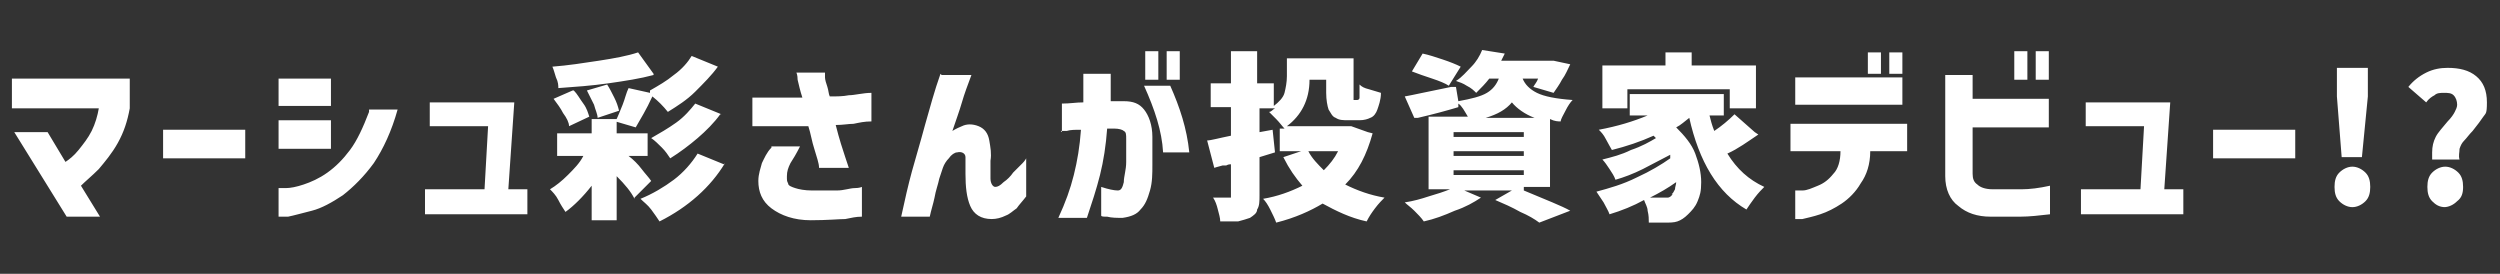 <?xml version="1.0" encoding="UTF-8"?>
<svg id="_l_2" data-name="l_2" xmlns="http://www.w3.org/2000/svg" version="1.1" viewBox="0 0 210 23">
  <rect x="0" y="0" width="210" height="23" fill="#333333" stroke="none"/>
  <defs>
    <style>
      .cls-1 {
        fill: none;
      }

      .cls-1, .cls-2 {
        stroke-width: 0px;
      }

      .cls-2 {
        fill: #fff;
      }
    </style>
  </defs>
  <path class="cls-2" d="M8.4,9.1H1v-2.5h9.9v2.5c-.2,1.1-.5,2-1,2.9-.5.9-1.1,1.6-1.6,2.2-.6.6-1.1,1-1.5,1.4l1.6,2.6h-2.8L1.2,11.1h2.8l1.5,2.5c.3-.2.7-.5,1.1-1,.4-.5.8-1,1.1-1.6.3-.6.5-1.3.6-1.9ZM13.7,13.3v-2.4h6.9v2.4h-6.9ZM31,9.2h2.4c-.5,1.8-1.2,3.3-2,4.5-.8,1.1-1.7,2-2.6,2.7-.9.6-1.8,1.1-2.6,1.3s-1.5.4-2,.5c-.5,0-.8,0-.8,0v-2.4s.2,0,.6,0c.4,0,.9-.1,1.5-.3.6-.2,1.3-.5,2-1,.7-.5,1.3-1.1,1.9-1.9.6-.8,1.1-1.9,1.6-3.2h0ZM23.4,8.9v-2.3h4.4v2.3h-4.4ZM23.4,12.5v-2.4h4.4v2.4h-4.4ZM35.7,18v-2.1h5l.3-5.3h-4.9v-2h7.1l-.5,7.3h1.6v2.1h-8.7ZM54.9,6.3c-1.1.3-2.4.5-3.8.7-1.4.2-2.8.3-4.2.4,0-.2,0-.5-.2-.9-.1-.3-.2-.7-.3-.9,1.3-.1,2.6-.3,3.9-.5,1.3-.2,2.4-.4,3.3-.7l1.3,1.8h0ZM54.6,7.6c.7-.4,1.4-.8,2-1.3.7-.5,1.2-1.1,1.5-1.6l2.2.9c-.5.7-1.2,1.4-1.9,2.1s-1.5,1.2-2.3,1.7c-.4-.5-.8-.9-1.3-1.3-.5,1.1-1,1.9-1.4,2.6l-1.7-.5c.2-.4.4-.9.6-1.4.2-.5.3-1,.5-1.4l1.8.4h0c0,0,0,0,0,0ZM50.2,9.9c0-.3-.2-.7-.3-1.1-.2-.4-.4-.8-.6-1.2l1.7-.5c.2.3.4.7.6,1.1.2.4.3.7.4,1.1l-1.8.6ZM48.2,7.6c.3.3.5.7.8,1.1s.4.8.5,1.1l-1.7.8c0-.3-.2-.7-.5-1.1-.2-.4-.5-.8-.8-1.2l1.6-.7h0ZM60.5,9.6c-.5.7-1.2,1.4-1.9,2-.7.6-1.5,1.2-2.3,1.7-.2-.3-.4-.6-.7-.9-.3-.3-.6-.6-.9-.8.7-.4,1.4-.8,2.1-1.3s1.2-1.1,1.6-1.6l2.2.9h0ZM53.3,16.7c-.3-.6-.8-1.2-1.5-1.9v3.7h-2.1v-2.9c-.7.9-1.5,1.7-2.2,2.2-.2-.3-.4-.6-.6-1-.2-.4-.5-.7-.7-.9.5-.3,1-.7,1.5-1.2.5-.5,1-1,1.3-1.6h-2.2v-1.9h2.9v-1.2h2.1v1.2h2.6v1.9h-1.6c.4.3.8.7,1.1,1.1.3.4.6.7.8,1l-1.4,1.4h0ZM60.9,13.7c-1.2,2-3.1,3.7-5.5,4.9-.2-.3-.4-.6-.7-1-.3-.4-.6-.6-.9-.9,1-.4,2-1,2.8-1.6s1.5-1.4,2-2.2l2.2.9h0ZM63.2,10.6v-2.4c.9,0,1.7,0,2.3,0,.6,0,1.3,0,1.9,0-.2-.6-.3-1.1-.4-1.5,0-.4-.1-.6-.1-.6h2.4s0,.1,0,.4c0,.2.1.5.2.8s.1.6.2.8c.6,0,1.1,0,1.6-.1.5,0,1.2-.2,1.9-.2v2.4c-.6,0-1,.1-1.5.2-.4,0-.9.1-1.5.1.3,1.2.6,2.1.8,2.7.2.6.3.9.3.9h-2.5c0-.4-.2-.9-.4-1.6-.2-.6-.3-1.3-.5-1.9-.5,0-1,0-1.6,0h-3.2,0ZM64.8,12.3h2.4c-.3.6-.6,1.1-.8,1.4-.2.4-.3.7-.3,1.1s0,.4.1.6c0,.2.3.3.6.4.3.1.8.2,1.4.2.8,0,1.5,0,2.1,0,.6,0,1.1-.2,1.5-.2.4,0,.6-.1.6-.1v2.5c-.5,0-.9.1-1.4.2-.5,0-1.5.1-2.9.1-1.4,0-2.5-.4-3.3-1-.8-.6-1.1-1.4-1.1-2.3,0-.6.2-1.1.3-1.5.2-.4.4-.9.8-1.3h0ZM79.1,6.3h2.5c-.3.8-.6,1.6-.8,2.3-.2.7-.5,1.5-.8,2.4,0,0,.3-.2.8-.4.4-.2.9-.2,1.4,0,.5.2.8.6.9,1.2.1.6.2,1.1.1,1.7,0,.6,0,1.1,0,1.5,0,.4.2.7.4.7.2,0,.4-.1.7-.4.3-.2.6-.5.8-.8.3-.3.6-.6.8-.8.2-.2.3-.4.3-.4v3.2c-.3.4-.6.7-.8,1-.3.2-.6.5-.9.6-.4.2-.8.3-1.2.3-.9,0-1.5-.4-1.8-1.1-.3-.7-.4-1.6-.4-2.7,0-.6,0-1,0-1.4,0-.3-.3-.5-.7-.4-.2,0-.5.2-.7.5-.2.2-.4.5-.5.8-.1.3-.2.6-.3.9-.1.5-.3,1-.4,1.6-.1.5-.3,1.1-.4,1.6h-2.4c.3-1.4.6-2.7.9-3.8s.7-2.4,1.1-3.9c.4-1.4.8-2.9,1.3-4.3h0ZM89.2,11.1v-2.4c.7,0,1.2-.1,1.8-.1,0-.7,0-1.5,0-2.4h2.3c0,.9,0,1.6,0,2.3h1.1c.8,0,1.3.2,1.7.7.4.5.7,1.3.7,2.3,0,.8,0,1.5,0,2.3,0,.8,0,1.5-.2,2.2-.2.7-.4,1.2-.8,1.6-.3.4-.8.6-1.5.7-.5,0-.9,0-1.3-.1-.3,0-.5,0-.5-.1v-2.4c.6.2,1.1.3,1.4.3.3,0,.4-.3.5-.7,0-.5.2-1,.2-1.7s0-1.3,0-1.9c0-.4,0-.6-.2-.7-.1-.1-.4-.2-.8-.2-.1,0-.2,0-.3,0,0,0-.2,0-.3,0-.1,1.4-.3,2.7-.6,3.9s-.7,2.4-1.1,3.6h-2.4c.6-1.3,1-2.4,1.3-3.6s.5-2.4.6-3.8c-.5,0-.9,0-1.2.1-.3,0-.4,0-.5,0h0ZM96.1,7.2h2.2c.8,1.8,1.4,3.6,1.6,5.6h-2.2c-.1-1.8-.7-3.6-1.6-5.6ZM96.2,6.7v-2.4h1.1v2.4h-1.1ZM98,6.7v-2.4h1.1v2.4h-1.1ZM115.3,11.2c-.5,1.8-1.2,3.2-2.3,4.3,1,.5,2.1.9,3.3,1.1-.2.2-.5.5-.8.9-.3.4-.5.7-.7,1.1-1.4-.3-2.6-.9-3.7-1.5-1,.6-2.3,1.2-3.9,1.6-.1-.3-.3-.7-.5-1.1-.2-.4-.4-.7-.6-.9,1.2-.2,2.3-.6,3.3-1.1-.6-.7-1.1-1.4-1.6-2.4l1.5-.5h-1.8v-1.9h.4c-.2-.2-.4-.5-.7-.8-.3-.3-.5-.5-.6-.6.2,0,.3-.2.5-.3h-1.3v2l1.1-.2.2,1.9-1.3.4v3.2c0,.5,0,.9-.2,1.2,0,.3-.3.5-.6.7-.3.1-.6.2-1,.3-.4,0-.9,0-1.5,0,0-.3-.1-.6-.2-1s-.2-.7-.4-1c.3,0,.8,0,1.3,0,.1,0,.2,0,.2,0,0,0,0-.1,0-.2v-2.6c-.1,0-.2,0-.4.1-.1,0-.2,0-.3,0-.4.1-.7.2-.7.2l-.6-2.3c.3,0,1-.2,2-.4v-2.4h-1.7v-2h1.7v-2.7h2.2v2.7h1.4v1.9c.4-.3.8-.7.9-1.1.1-.4.2-.9.2-1.4v-1.5h5.6v3.1c0,.2,0,.4,0,.4,0,0,0,0,.1,0h.2c0,0,.2,0,.2-.2,0-.2,0-.6,0-1.1.2.2.4.3.8.4.3.1.7.2,1,.3,0,.6-.2,1.1-.3,1.4-.1.3-.3.6-.6.7-.2.1-.5.2-.9.2h-.9c-.5,0-.8,0-1.1-.2-.3-.1-.4-.4-.6-.7-.1-.3-.2-.8-.2-1.4v-1.1h-1.4c0,1.7-.7,3-1.9,3.9h5.4c0,0,1.4.5,1.4.5h0ZM109.9,12.7c.3.6.8,1.1,1.3,1.6.5-.5.9-1,1.2-1.6h-2.5ZM128,16c1.9.8,3.2,1.3,3.9,1.7l-2.6,1c-.4-.3-.9-.6-1.6-.9-.7-.4-1.4-.7-2.1-1l1.4-.8h-4l1.4.6c-.6.4-1.3.8-2.2,1.1-.9.4-1.7.7-2.6.9-.2-.3-.5-.6-.8-.9-.3-.3-.6-.5-.8-.7.7-.1,1.4-.3,2-.5.7-.2,1.3-.4,1.8-.6h-1.8v-6.1h3.3c-.3-.5-.5-.9-.8-1.1v.3c-1,.3-2.1.6-3.4.9h-.3c0,0-.8-1.8-.8-1.8.6-.1,1.9-.4,3.9-.8h.4c0,0,.2,1.2.2,1.2,1.1-.2,1.9-.4,2.4-.7.5-.3.8-.7,1-1.2h-.8c-.3.4-.7.8-1.1,1.2-.2-.2-.4-.4-.8-.6-.3-.2-.6-.3-.9-.4.5-.3.9-.8,1.3-1.2s.7-.9.9-1.4l1.9.3-.3.6h4.4c0,0,1.4.3,1.4.3-.2.4-.4.9-.7,1.3-.2.4-.5.8-.7,1.1l-1.7-.5c.1-.2.3-.4.4-.7h-1.3c.2.5.6.9,1.2,1.2.6.3,1.6.5,3,.6-.2.2-.4.5-.6.9-.2.4-.4.7-.4.9-.2,0-.5,0-.9-.2v5.7h-2.2ZM121.7,7.2c-.3-.2-.8-.4-1.4-.6s-1.2-.4-1.7-.6l.9-1.5c.5.1,1.1.3,1.7.5.6.2,1.1.4,1.5.6l-1,1.6h0ZM128.9,9.9c-.8-.3-1.5-.8-1.9-1.3-.5.6-1.2,1-2.2,1.3h4.1ZM122.1,11.1v.4h5.9v-.4s-5.9,0-5.9,0ZM122.1,12.7v.4h5.9v-.4s-5.9,0-5.9,0ZM122.1,14.3v.4h5.9v-.4s-5.9,0-5.9,0ZM136.7,7.5v1.6h-2.1v-3.6h5.3v-1.1h2.2v1.1h5.4v3.6h-2.2v-1.6h-8.6,0ZM147.7,11.3c-.9.6-1.7,1.2-2.6,1.6.8,1.3,1.8,2.2,3.1,2.8-.2.2-.5.5-.8.9-.3.4-.5.7-.7,1-1.2-.7-2.2-1.7-3-3-.8-1.3-1.4-2.9-1.8-4.7-.4.3-.7.6-1.1.8.7.7,1.3,1.4,1.6,2.2s.5,1.6.5,2.4-.1,1.1-.3,1.6c-.2.5-.5.8-.8,1.1-.3.3-.6.5-.9.6-.3.1-.6.1-1.1.1-.4,0-.8,0-1.3,0,0-.3,0-.6-.1-1,0-.3-.2-.6-.3-.9-.9.5-1.9.9-2.9,1.2-.1-.3-.3-.6-.5-1-.2-.3-.4-.6-.6-.9,1.1-.3,2.2-.6,3.4-1.2,1.1-.5,2.1-1.1,2.8-1.6v-.3c-.8.4-1.5.8-2.3,1.2s-1.6.7-2.3.9c-.1-.3-.3-.6-.5-.9-.2-.3-.4-.6-.6-.8.8-.2,1.6-.4,2.4-.8.9-.3,1.6-.7,2.1-1l-.2-.2c-1.1.5-2.3.9-3.5,1.2-.1-.2-.3-.5-.5-.9-.2-.4-.4-.6-.6-.8,1.6-.3,2.9-.7,4.1-1.2h-1.5v-1.8h7.9v1.8h-1.2c.1.4.2.8.4,1.3.6-.4,1.2-.9,1.7-1.4l1.7,1.5h0ZM140.4,16.3c.1,0,.2-.2.3-.4,0-.2.1-.4.1-.6-.7.5-1.4.9-2.2,1.3.2,0,.6,0,1,0s.4,0,.5,0c.1,0,.3-.1.4-.3h0ZM154.6,12.7h-4.2v-2.3h9.8v2.3h-3.1c0,1.1-.3,2-.8,2.7-.4.7-1,1.3-1.6,1.7-.6.4-1.2.7-1.8.9-.6.2-1.1.3-1.5.4-.4,0-.6,0-.6,0v-2.4s.2,0,.6,0c.4,0,.8-.2,1.3-.4.5-.2.9-.5,1.3-1,.4-.4.6-1.1.6-1.9h0ZM156.9,6.2v-1.8h1.1v1.8h-1.1ZM158.7,6.2v-1.8h1.1v1.8h-1.1ZM150.8,8.8v-2.3h9v2.3h-9ZM163.4,14.8V6.3h2.3v2h6.4v2.4h-6.4v3.9c0,.4.1.7.4.9.2.2.6.4,1.3.4.9,0,1.7,0,2.4,0,.7,0,1.5-.1,2.4-.3v2.4c-.9.1-1.7.2-2.5.2-.8,0-1.6,0-2.5,0-1.1,0-2-.3-2.7-.9-.7-.5-1.1-1.4-1.1-2.5h0ZM169.2,6.7v-2.4h1.1v2.4h-1.1ZM171,6.7v-2.4h1.1v2.4h-1.1ZM174.8,18v-2.1h5l.3-5.3h-4.9v-2h7.1l-.5,7.3h1.6v2.1h-8.6,0ZM185.9,13.3v-2.4h6.9v2.4h-6.9ZM196.7,13.2l-.4-5.1v-2.4c0,0,2.6,0,2.6,0v2.4c0,0-.5,5.1-.5,5.1h-1.7ZM197.6,17.4c-.4,0-.8-.2-1.1-.5-.3-.3-.4-.7-.4-1.2s.1-.9.4-1.2c.3-.3.7-.5,1.1-.5s.8.2,1.1.5c.3.3.4.7.4,1.2s-.1.9-.4,1.2-.7.5-1.1.5ZM204.3,13.2c0-.1,0-.2,0-.4,0-.5.1-.9.3-1.3.2-.4.6-.8,1-1.3.3-.3.5-.6.6-.8.1-.2.2-.4.2-.6,0-.3-.1-.6-.3-.8s-.5-.2-.8-.2-.6,0-.8.2c-.2.1-.5.3-.7.6l-1.5-1.3c.4-.5.9-.9,1.5-1.2.6-.3,1.2-.4,1.8-.4,1,0,1.8.2,2.4.7.6.5.9,1.2.9,2.2s-.1.9-.3,1.2c-.2.3-.5.7-.9,1.2-.3.3-.5.6-.7.8-.2.2-.3.4-.4.7,0,.3-.1.6,0,.9h-2.3ZM205.4,17.4c-.5,0-.8-.2-1.1-.5s-.4-.7-.4-1.2.1-.9.4-1.2c.3-.3.7-.5,1.1-.5s.8.2,1.1.5c.3.3.4.7.4,1.2s-.1.9-.5,1.2c-.3.3-.7.5-1.1.5Z"/>
  <rect class="cls-1" width="210" height="23"/>
</svg>